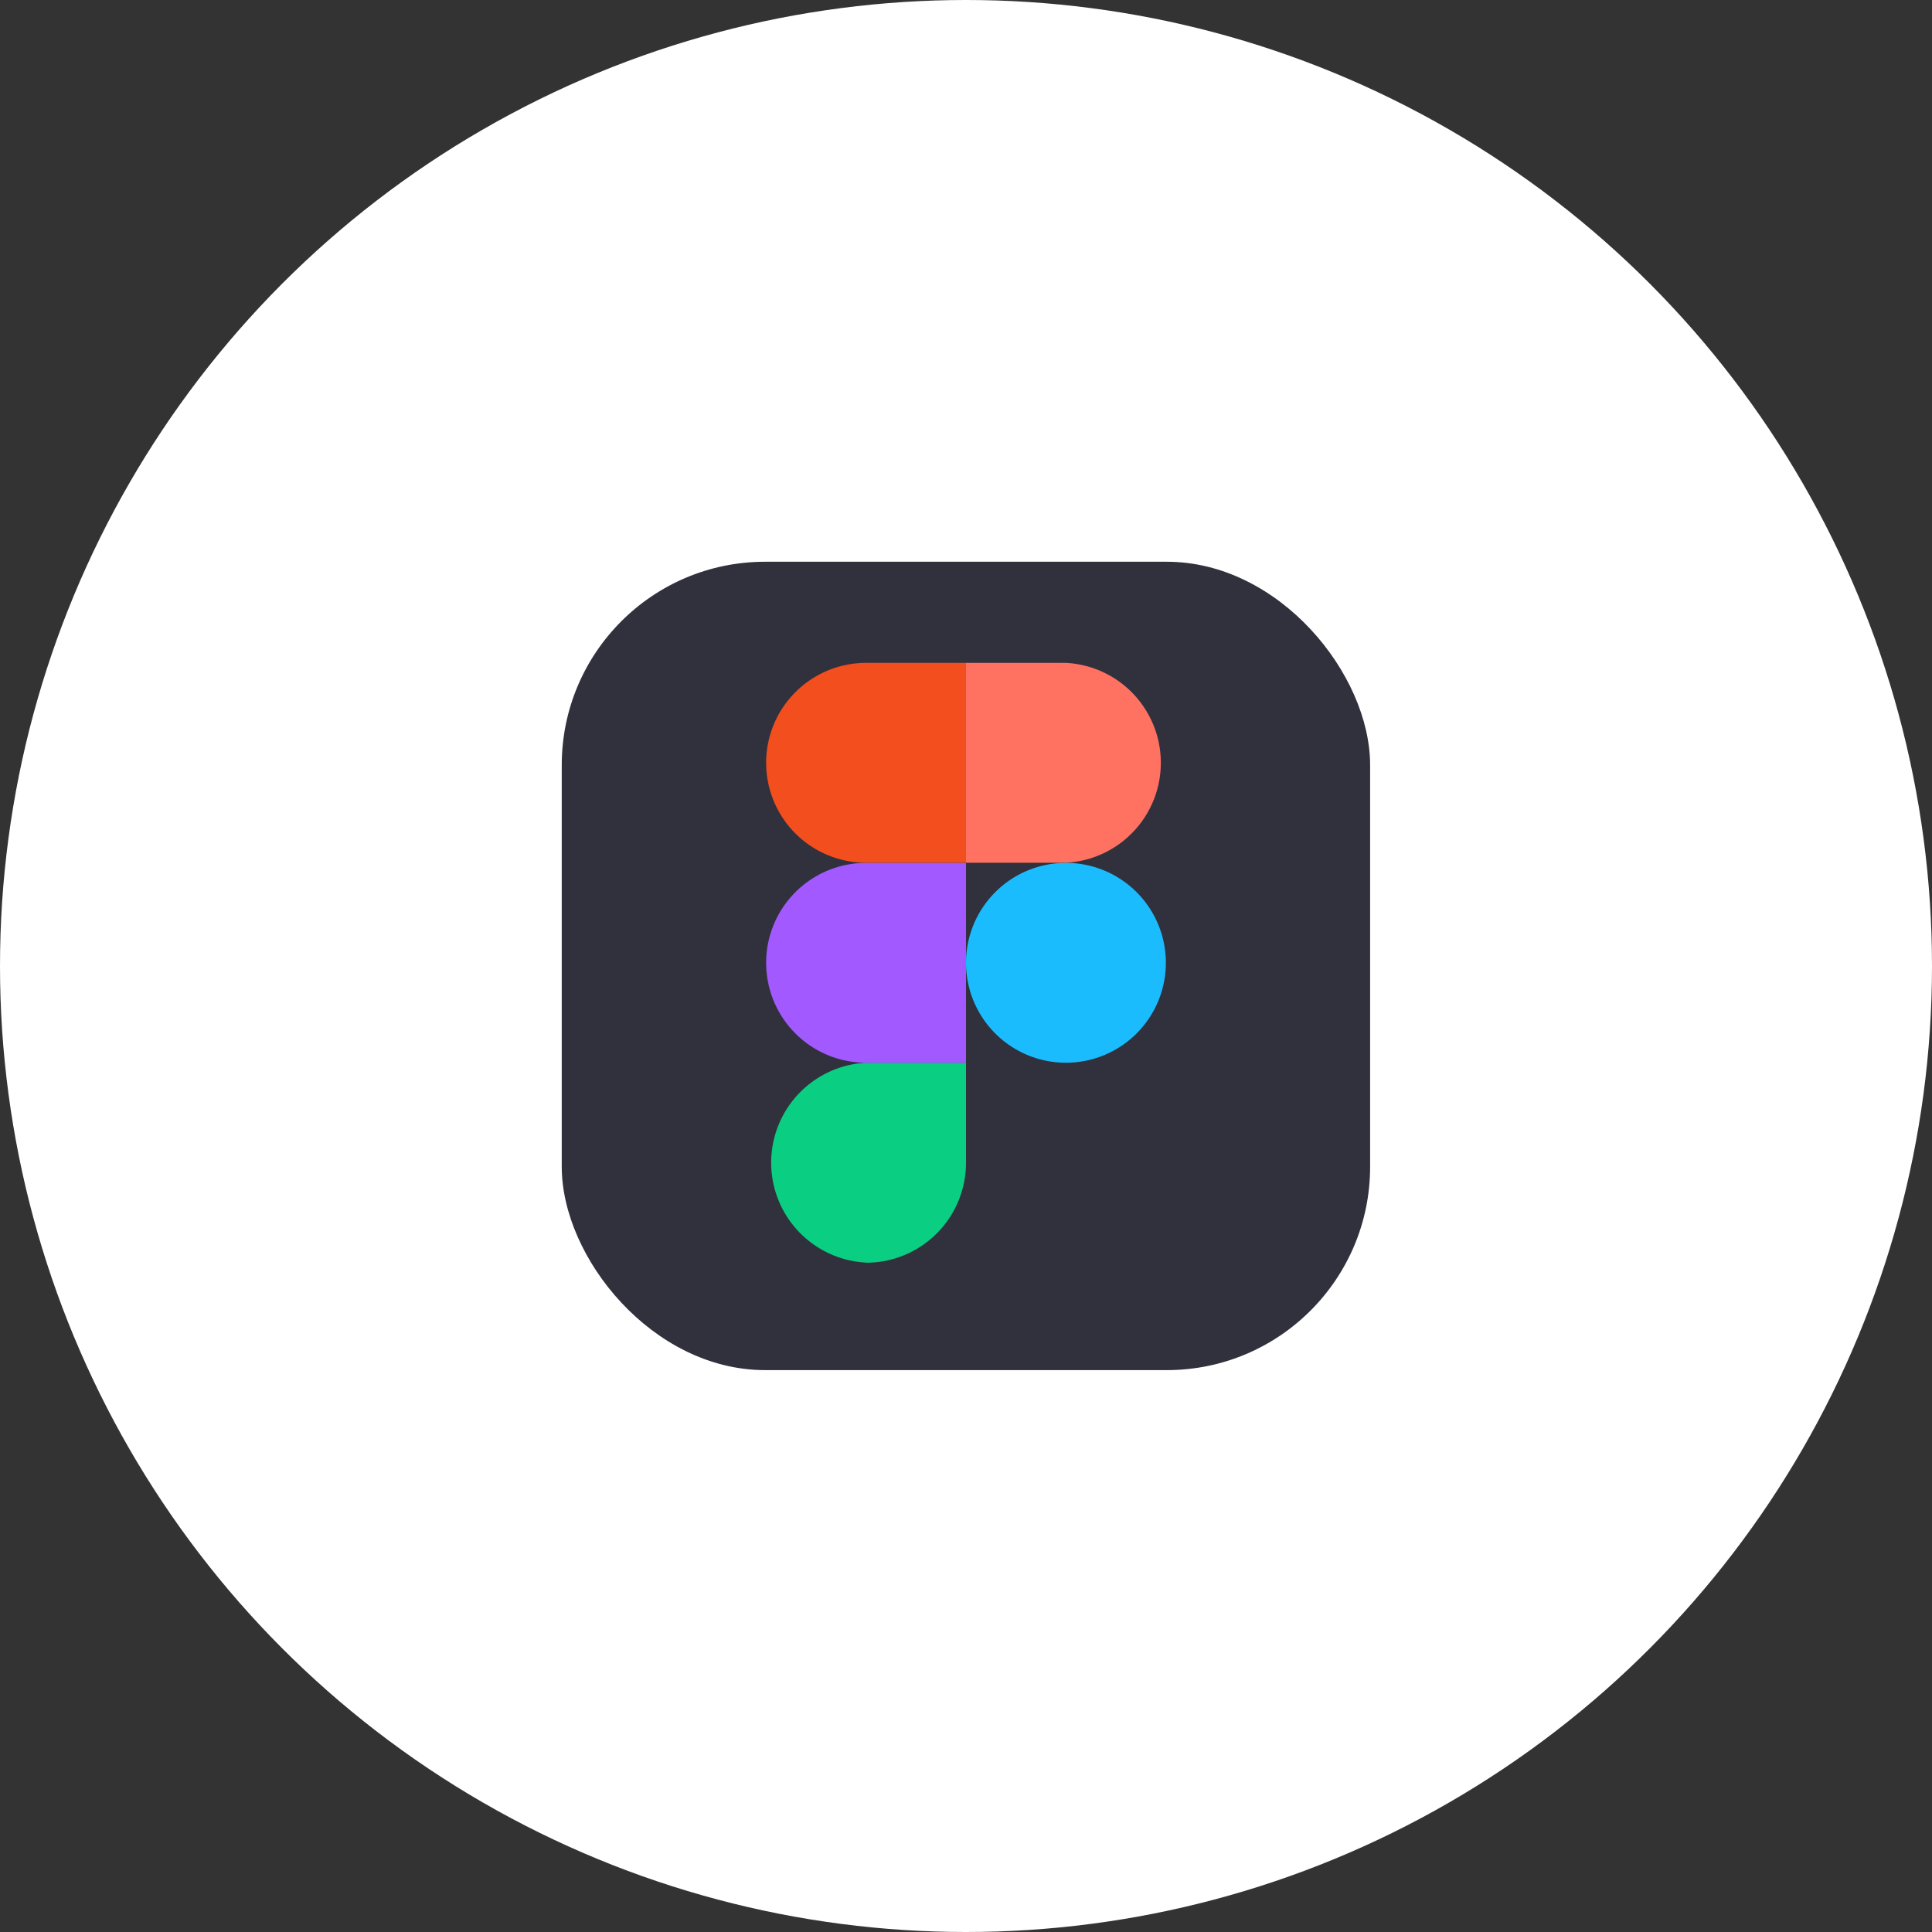 <svg xmlns="http://www.w3.org/2000/svg" id="Layer_1" data-name="Layer 1" viewBox="0 0 145 145"><rect x="0" y="0" width="145" height="145" fill="#333333" stroke="none"/><defs><style>.cls-1{fill:#fff;}.cls-2{fill:#30313c;}.cls-3{fill:#0acf83;}.cls-4{fill:#a259ff;}.cls-5{fill:#f24e1e;}.cls-6{fill:#ff7262;}.cls-7{fill:#1abcfe;}</style></defs><circle class="cls-1" cx="72.5" cy="72.5" r="72.5"></circle><rect class="cls-2" x="42.16" y="42.16" width="60.67" height="60.67" rx="15.26"></rect><path id="path0_fill" data-name="path0 fill" class="cls-3" d="M65,94.77a7.5,7.5,0,0,0,7.5-7.5V79.76H65a7.51,7.51,0,0,0,0,15Z"></path><path id="path1_fill" data-name="path1 fill" class="cls-4" d="M57.5,72.26a7.5,7.5,0,0,1,7.5-7.5h7.5v15H65A7.5,7.5,0,0,1,57.5,72.26Z"></path><path id="path1_fill-2" data-name="path1 fill" class="cls-5" d="M57.5,57.26A7.5,7.5,0,0,1,65,49.75h7.5v15H65A7.5,7.5,0,0,1,57.5,57.26Z"></path><path id="path2_fill" data-name="path2 fill" class="cls-6" d="M72.5,49.75H80a7.51,7.51,0,0,1,0,15H72.5Z"></path><path id="path3_fill" data-name="path3 fill" class="cls-7" d="M87.5,72.26a7.5,7.5,0,1,1-7.5-7.5A7.5,7.5,0,0,1,87.5,72.26Z"></path></svg>